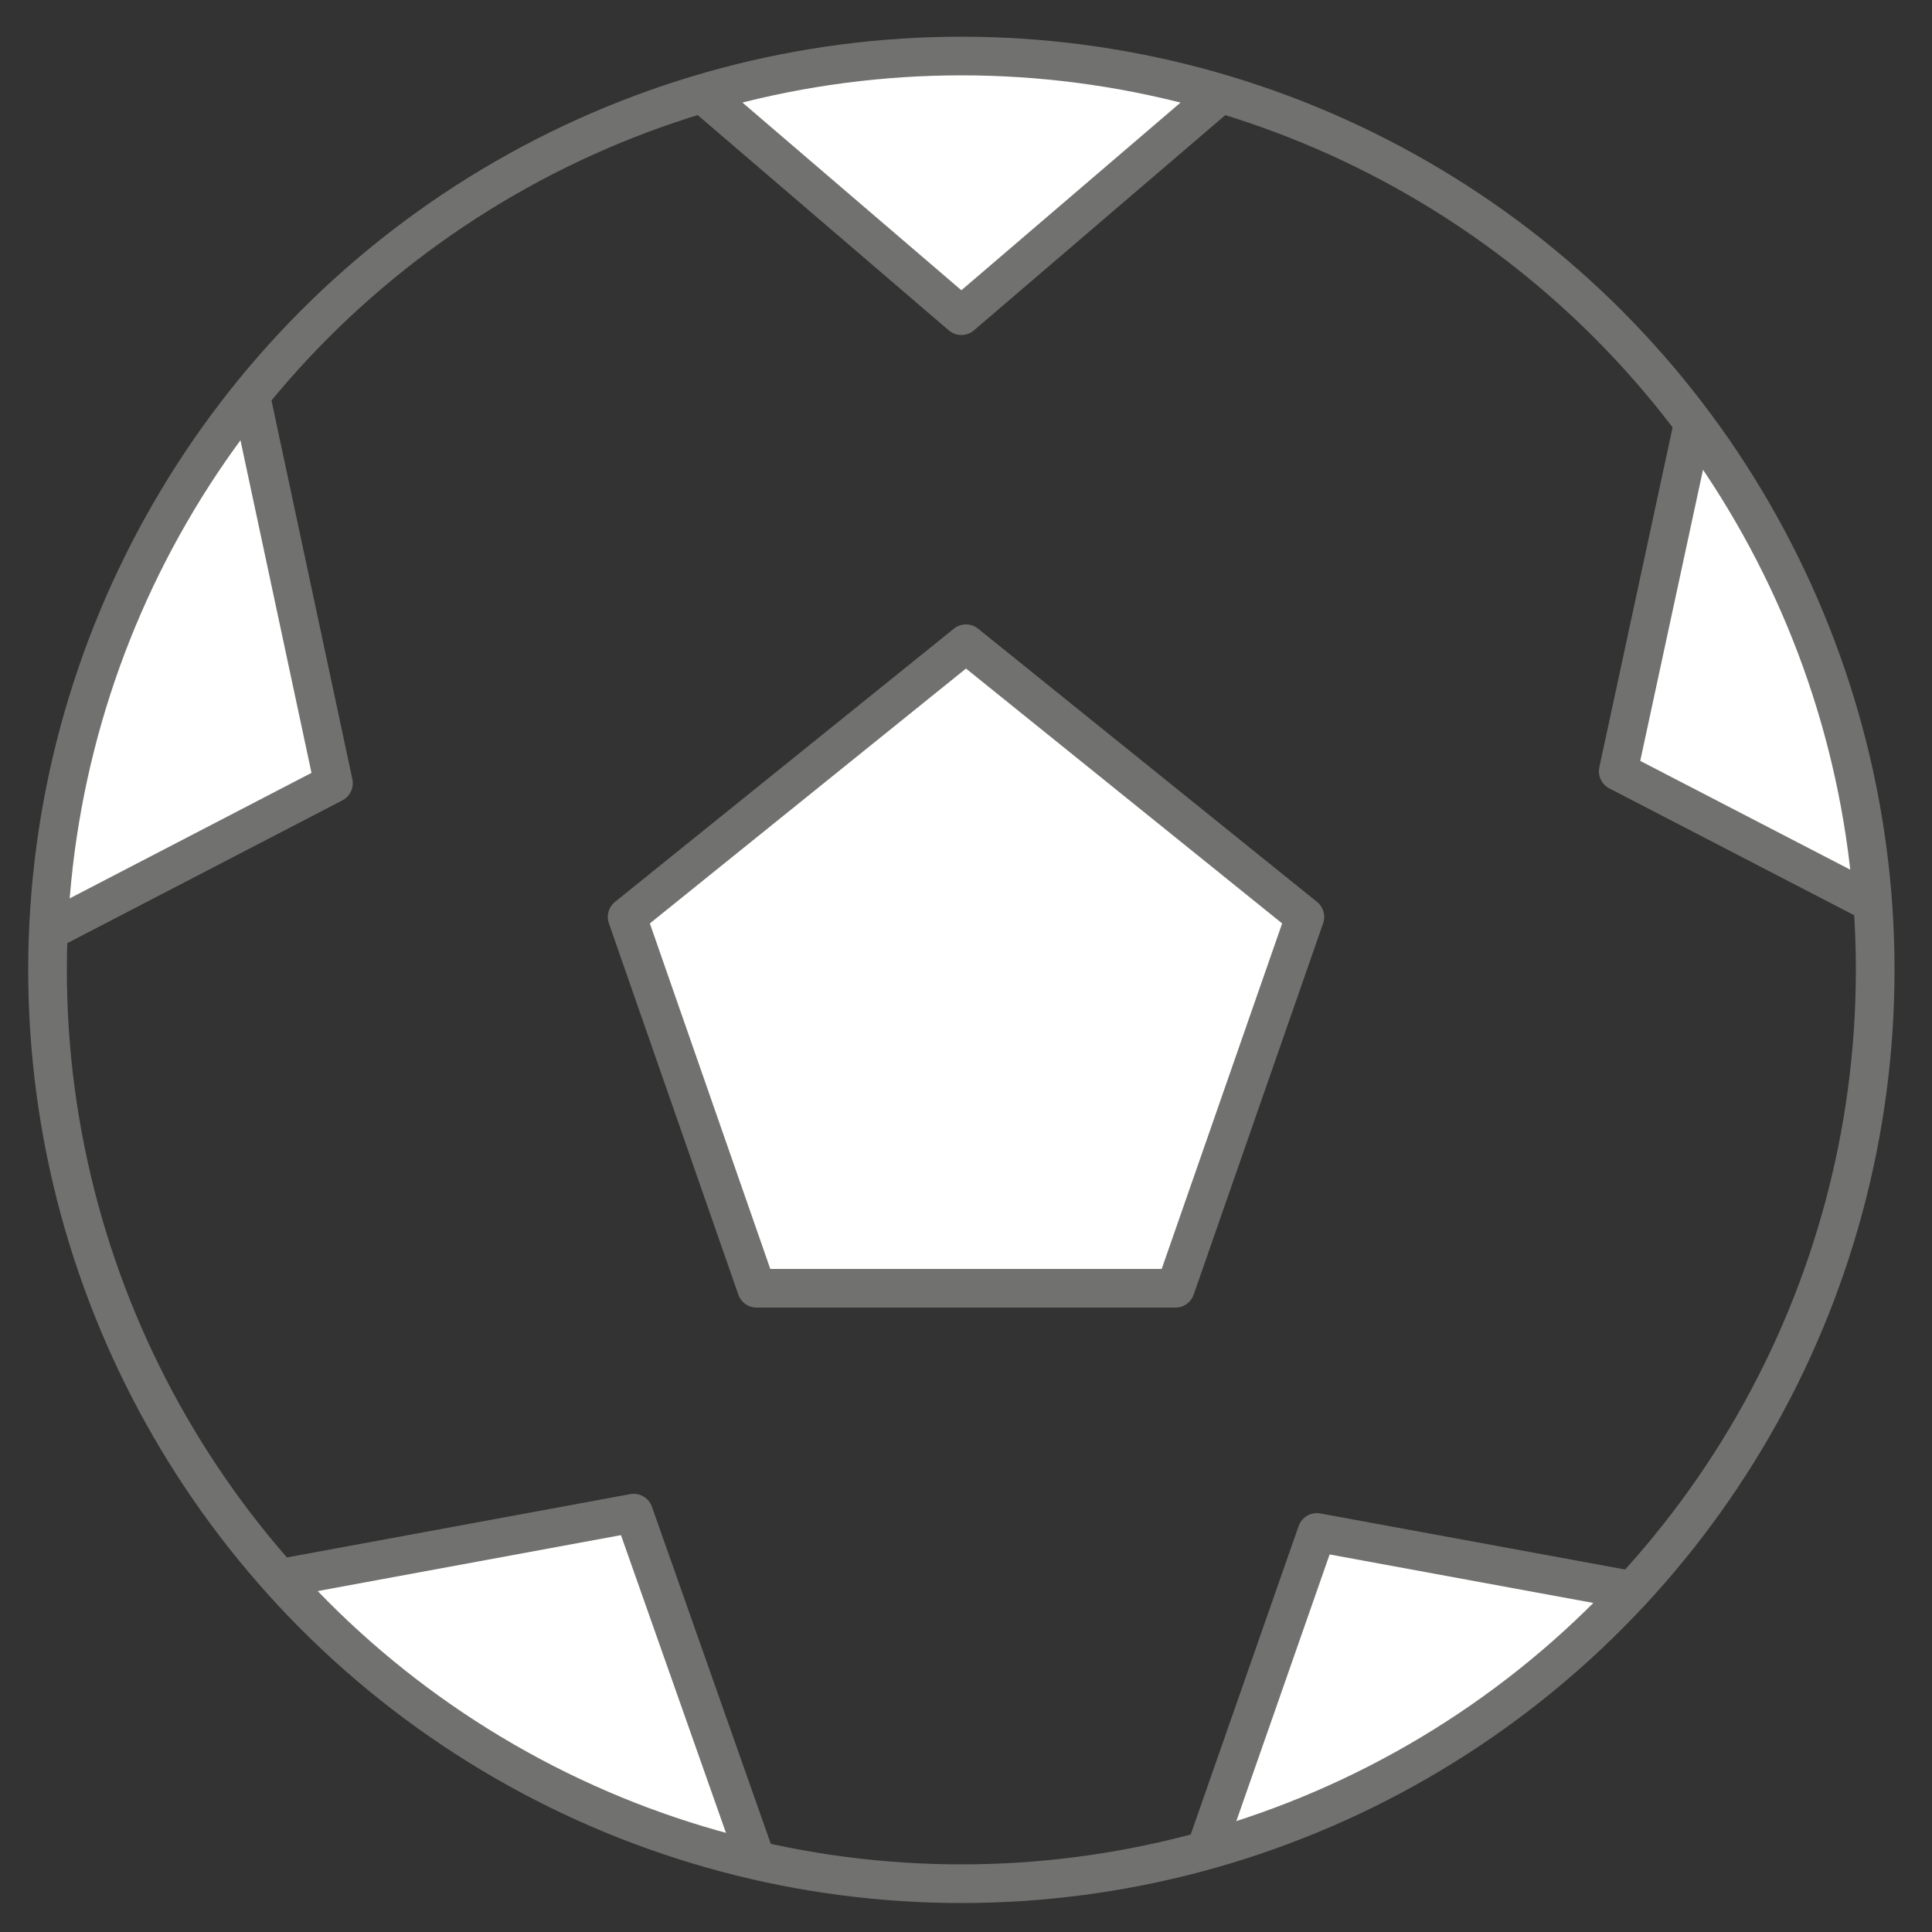 <?xml version="1.0" encoding="UTF-8"?><svg id="Livello_1" xmlns="http://www.w3.org/2000/svg" xmlns:xlink="http://www.w3.org/1999/xlink" viewBox="0 0 50 50"><rect x="0" y="0" width="50" height="50" fill="#333333" stroke="none"/><defs><style>.cls-1{fill:#fff;}.cls-1,.cls-2{stroke:#717270;stroke-linecap:round;stroke-linejoin:round;}.cls-2,.cls-3{fill:none;}.cls-4{clip-path:url(#clippath);}.cls-3{stroke-width:0px;}</style><clipPath id="clippath"><circle class="cls-3" cx="24.88" cy="25.1" r="23.65"/></clipPath></defs><g class="cls-4"><polygon class="cls-1" points="24.88 8.17 33.51 .78 30.22 -8.68 19.55 -8.68 16.26 .78 24.88 8.17"/><polygon class="cls-1" points="16.4 39.16 5.23 41.22 3.35 51.06 12.59 56.39 20.17 49.85 16.4 39.16"/><polygon class="cls-1" points="-4.43 8.38 -8.57 18.66 -1.08 25.31 8.63 20.27 6.49 10.25 -4.43 8.38"/><polygon class="cls-1" points="34.08 39.66 45.28 41.72 47.15 51.55 37.92 56.89 30.34 50.35 34.08 39.66"/><polygon class="cls-1" points="54.96 8.08 59.1 18.35 51.61 25 41.88 19.96 44.04 9.94 54.96 8.08"/></g><circle class="cls-2" cx="24.88" cy="25.1" r="23.65"/><polygon class="cls-1" points="25 16.66 16.23 23.73 19.58 33.34 30.42 33.34 33.77 23.73 25 16.66"/></svg>